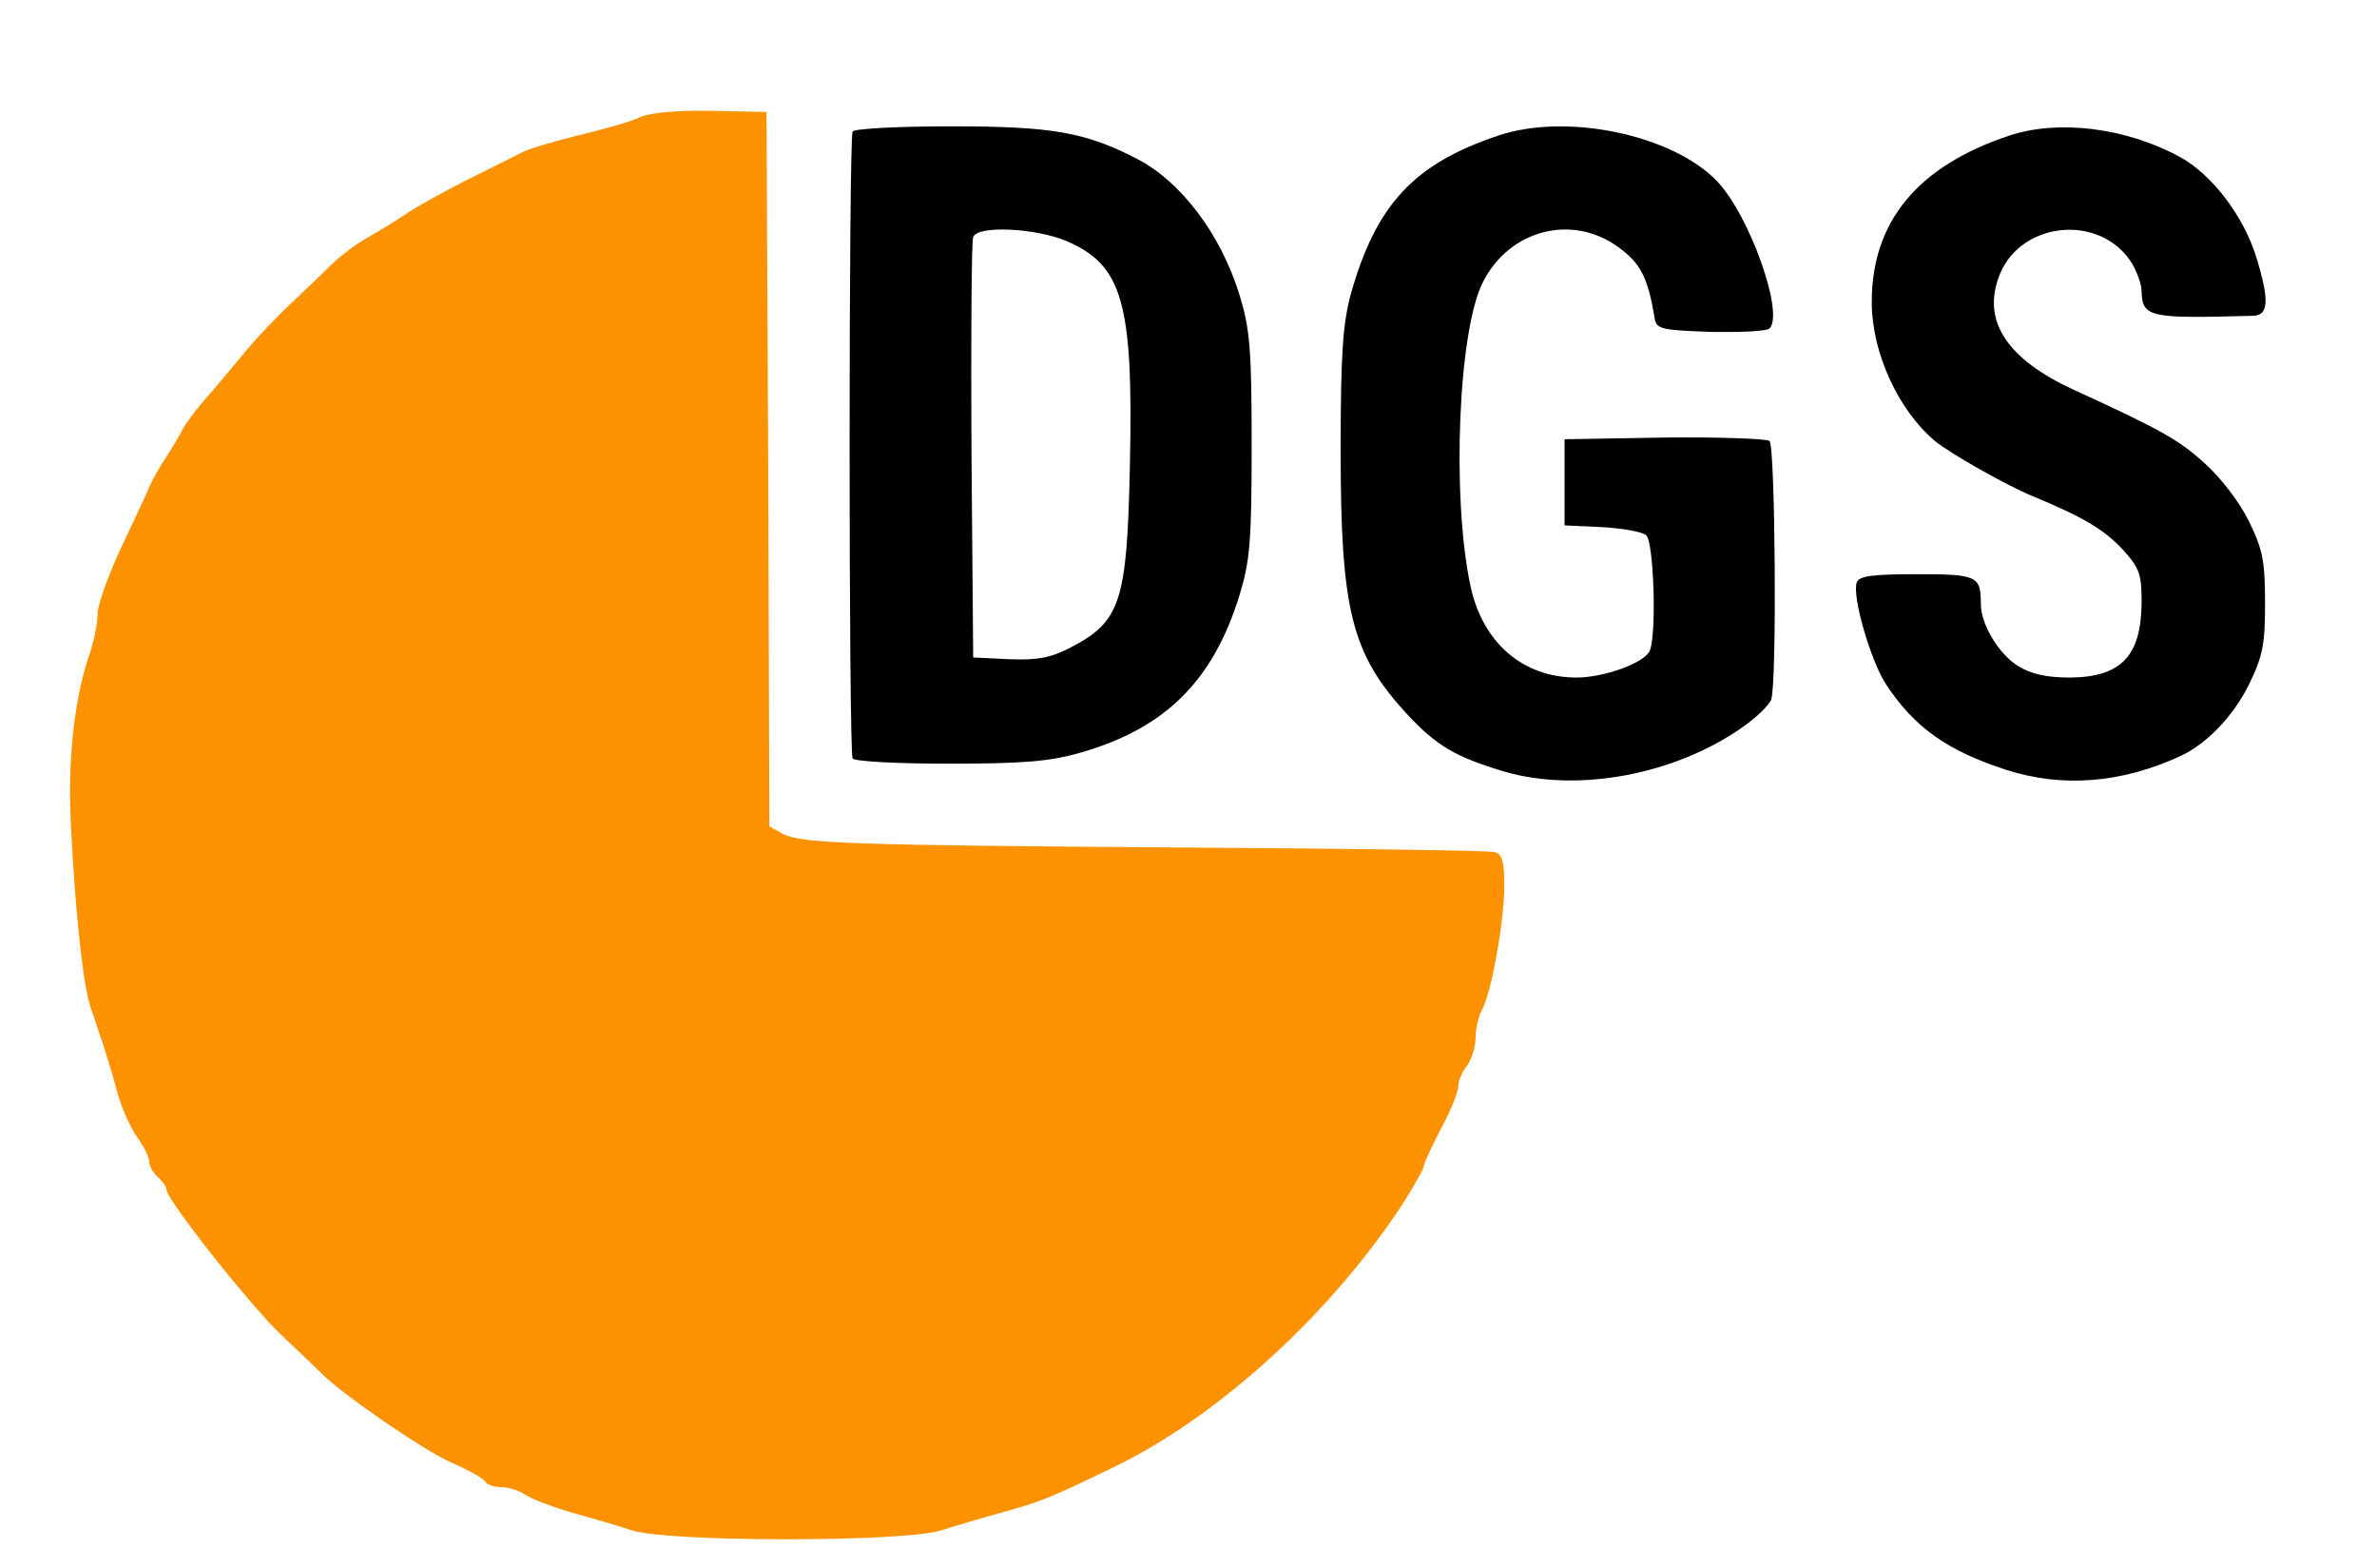 <svg xmlns="http://www.w3.org/2000/svg" version="1.0" width="414pt" height="273pt" viewBox="0 0 414 273" preserveAspectRatio="xMidYMid meet">
<g transform="translate(0,273) scale(0.1,-0.1)" fill="#000" stroke="none">
<path d="M1115 2526 c-16 -8 -64 -21 -105 -31 -41 -10 -86 -23 -100 -30 -14 -7 -59 -30 -100 -50 -41 -21 -88 -47 -105 -59 -16 -11 -46 -29 -65 -40 -19 -10 -49 -33 -66 -50 -17 -17 -49 -47 -70 -67 -21 -20 -57 -57 -79 -84 -22 -27 -54 -65 -71 -84 -17 -20 -34 -43 -37 -51 -4 -8 -16 -28 -27 -45 -11 -16 -24 -40 -30 -53 -5 -13 -28 -61 -50 -108 -22 -47 -40 -98 -40 -113 0 -16 -6 -46 -13 -67 -28 -80 -40 -190 -33 -311 8 -151 21 -270 34 -308 6 -16 15 -46 22 -65 6 -19 18 -57 25 -85 8 -27 23 -61 35 -77 11 -15 20 -34 20 -41 0 -8 7 -20 15 -27 8 -7 15 -17 15 -22 0 -17 146 -202 200 -253 29 -27 60 -57 69 -66 39 -39 182 -137 229 -157 28 -12 54 -27 57 -32 3 -6 16 -10 28 -10 13 0 31 -6 42 -13 11 -8 47 -21 80 -31 33 -9 80 -23 105 -31 64 -21 476 -21 540 0 25 8 72 22 105 31 65 18 82 24 195 79 184 89 381 270 506 463 19 30 34 57 34 62 0 4 14 34 30 65 17 31 30 64 30 74 0 9 7 25 15 35 8 11 15 33 15 49 0 15 5 38 12 50 16 31 38 153 38 215 0 43 -4 55 -17 58 -10 3 -252 6 -538 8 -585 4 -670 7 -702 24 l-23 13 -2 622 -3 622 -95 2 c-62 1 -106 -3 -125 -11z" style="&#10;    fill: #fc9200;&#10;"/>
<path d="M1485 2501 c-7 -13 -7 -1079 0 -1092 4 -5 77 -9 168 -9 129 0 176 4 228 19 148 42 232 125 278 275 18 59 21 93 21 261 0 167 -3 202 -21 261 -33 107 -103 199 -180 238 -89 46 -148 56 -321 56 -94 0 -169 -4 -173 -9z m373 -191 c97 -42 116 -107 110 -388 -5 -242 -16 -275 -106 -321 -33 -17 -57 -21 -105 -19 l-62 3 -3 360 c-1 198 0 366 3 372 7 21 109 16 163 -7z"/>
<path d="M2610 2494 c-147 -49 -213 -120 -257 -275 -14 -52 -18 -102 -18 -274 0 -278 19 -353 114 -457 53 -57 85 -76 172 -102 128 -37 298 -5 416 79 24 17 45 38 48 47 10 29 7 440 -3 450 -4 4 -87 7 -183 6 l-174 -3 0 -75 0 -75 65 -3 c35 -2 70 -8 77 -14 14 -11 19 -184 5 -204 -14 -21 -81 -44 -126 -44 -94 0 -164 61 -185 160 -33 156 -21 446 22 529 46 91 155 119 235 61 39 -28 52 -52 64 -125 3 -18 12 -20 97 -23 52 -1 98 1 103 6 26 26 -35 198 -92 257 -77 80 -261 119 -380 79z"/>
<path d="M3500 2494 c-160 -53 -240 -150 -240 -290 0 -88 46 -188 110 -242 27 -22 124 -77 170 -96 87 -36 125 -58 158 -94 28 -31 32 -42 32 -89 0 -95 -35 -132 -124 -133 -42 0 -68 6 -91 20 -34 21 -65 73 -65 108 0 49 -6 52 -111 52 -77 0 -101 -3 -105 -14 -9 -23 24 -137 51 -178 50 -76 108 -116 210 -149 97 -31 200 -23 302 24 46 21 93 70 120 125 24 49 28 69 28 142 0 73 -4 93 -28 142 -16 33 -49 76 -77 101 -45 41 -75 58 -230 129 -112 52 -156 116 -130 192 33 101 179 117 234 26 9 -16 16 -36 16 -47 1 -46 14 -48 193 -43 28 0 30 25 8 98 -22 75 -79 149 -135 179 -94 51 -211 65 -296 37z"/>
</g>
</svg>